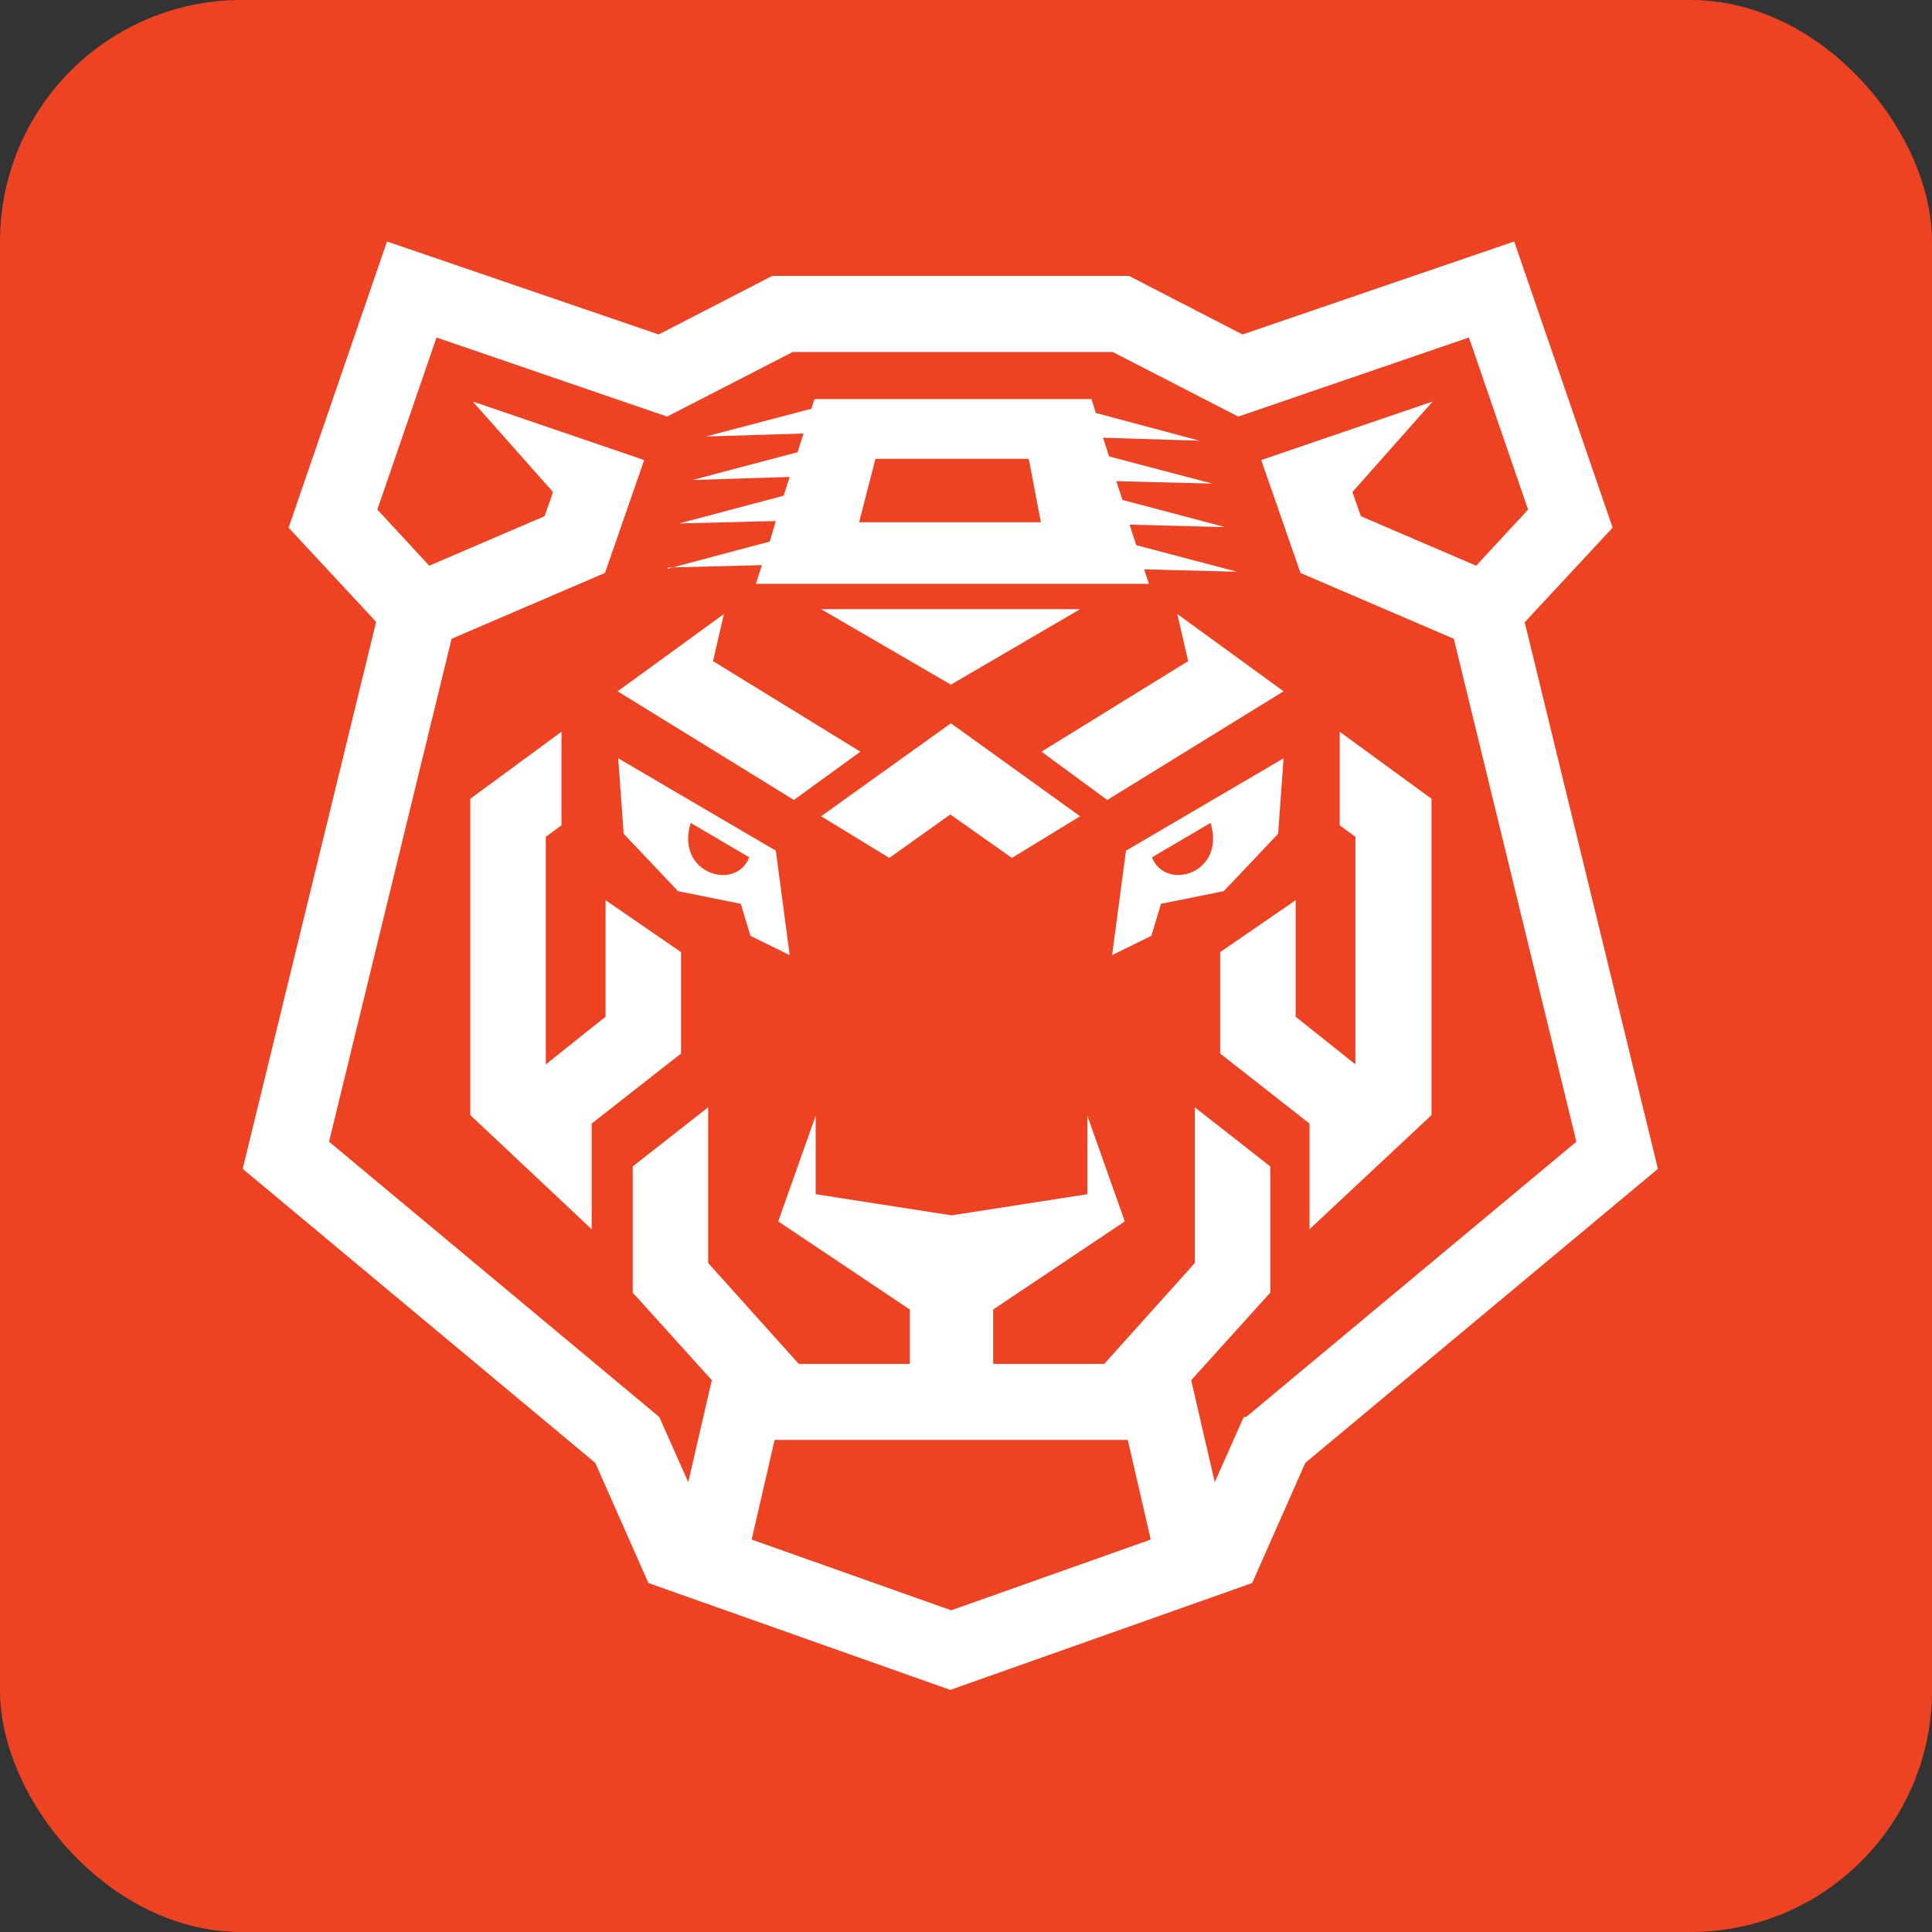 <?xml version="1.0" encoding="UTF-8"?><svg id="uuid-55c8a898-1a4e-4235-b0ff-5a3590f2bcf6" xmlns="http://www.w3.org/2000/svg" viewBox="0 0 32 32"><rect x="0" y="0" width="32" height="32" fill="#333333" stroke="none"/><defs><style>.uuid-8493f6d3-732e-46d8-8d85-af9e3eb8ad93{fill:#ee4323;}.uuid-a38f72f1-68c6-4458-84eb-ccc4b814b91b{fill:#fff;}</style></defs><g id="uuid-6a8a4d44-522b-4bf5-8f4f-8350b037302b"><rect class="uuid-8493f6d3-732e-46d8-8d85-af9e3eb8ad93" width="32" height="32" rx="4" ry="4"/><polygon class="uuid-a38f72f1-68c6-4458-84eb-ccc4b814b91b" points="19.5 10.17 19.68 10.95 17.25 12.45 18.34 13.25 21.26 11.45 19.5 10.17"/><polygon class="uuid-a38f72f1-68c6-4458-84eb-ccc4b814b91b" points="11.81 10.95 11.99 10.17 10.23 11.45 13.15 13.25 14.25 12.45 11.81 10.95"/><polygon class="uuid-a38f72f1-68c6-4458-84eb-ccc4b814b91b" points="10.03 16.84 9.04 17.63 9.04 13.86 9.3 13.67 9.3 12.12 7.79 13.23 7.79 18.47 9.8 20.36 9.8 18.61 11.28 17.45 11.28 15.77 10.03 14.91 10.03 16.84"/><polygon class="uuid-a38f72f1-68c6-4458-84eb-ccc4b814b91b" points="13.6 13.52 14.73 14.21 15.74 13.49 16.76 14.21 17.89 13.52 15.75 11.98 13.6 13.52"/><polygon class="uuid-a38f72f1-68c6-4458-84eb-ccc4b814b91b" points="22.19 13.67 22.45 13.86 22.45 17.63 21.46 16.84 21.46 14.91 20.21 15.77 20.21 17.45 21.69 18.61 21.69 20.36 23.71 18.47 23.71 13.23 22.19 12.12 22.19 13.67"/><path class="uuid-a38f72f1-68c6-4458-84eb-ccc4b814b91b" d="M25.26,10.3l1.45-1.56-1.63-4.74-4.5,1.54-1.88-.97h-5.91l-1.88.97-4.5-1.54-1.63,4.74,1.45,1.56-2.21,9.06,5.84,4.87.88,1.99,5,1.77,5-1.77.88-1.99,5.84-4.87-2.21-9.07ZM15.75,26.67l-3.3-1.17.38-1.65h5.85l.38,1.65-3.3,1.17ZM20.6,23.47l-.48,1.08-.39-1.69,1.31-1.45v-2.09l-1.25-.98v2.58l-1.5,1.67h-1.84v-.9l2.18-1.46-.62-1.75v1.3l-2.25.35-2.25-.35v-1.3l-.62,1.75,2.18,1.46v.9h-1.84l-1.5-1.67v-2.58l-1.25.98v2.09l1.31,1.45-.39,1.69-.48-1.08-5.47-4.56,2.03-8.33,2.54-1.09.65-1.87-2.84-.97,1.33,1.5-.14.4-1.91.82-.86-.93.98-2.85,3.82,1.31,2.08-1.07h5.3l2.08,1.07,3.82-1.31.98,2.85-.86.93-1.91-.82-.14-.4,1.33-1.5-2.84.97.65,1.87,2.54,1.09,2.03,8.33-5.47,4.56Z"/><path class="uuid-a38f72f1-68c6-4458-84eb-ccc4b814b91b" d="M10.24,12.56l.09,1.25.9.95,1.04.21.16.53.65.32-.23-1.73-2.61-1.53ZM11.44,13.63l.97.57c-.22.57-1.23.27-.97-.57Z"/><path class="uuid-a38f72f1-68c6-4458-84eb-ccc4b814b91b" d="M21.17,13.81l.09-1.25-2.61,1.53-.23,1.73.65-.32.16-.53,1.04-.21.9-.95ZM19.08,14.2l.97-.57c.26.84-.75,1.14-.97.57Z"/><polygon class="uuid-a38f72f1-68c6-4458-84eb-ccc4b814b91b" points="17.89 10.09 13.6 10.09 15.75 11.34 17.89 10.09"/><path class="uuid-a38f72f1-68c6-4458-84eb-ccc4b814b91b" d="M11.06,9.4l1.56-.04-.1.31h6.51l-.08-.24,1.54.04-1.67-.44-.11-.34,1.58.04-1.7-.45-.1-.31,1.59.04-1.71-.45-.1-.31,1.6.05-1.72-.46-.07-.23h-4.59l-.05.16-1.75.46,1.62-.05-.1.31-1.74.46,1.61-.05-.1.31-1.73.46,1.6-.04-.1.34-1.69.45ZM14.5,7.6h2.54l.2,1.05h-3.01l.27-1.05Z"/></g></svg>